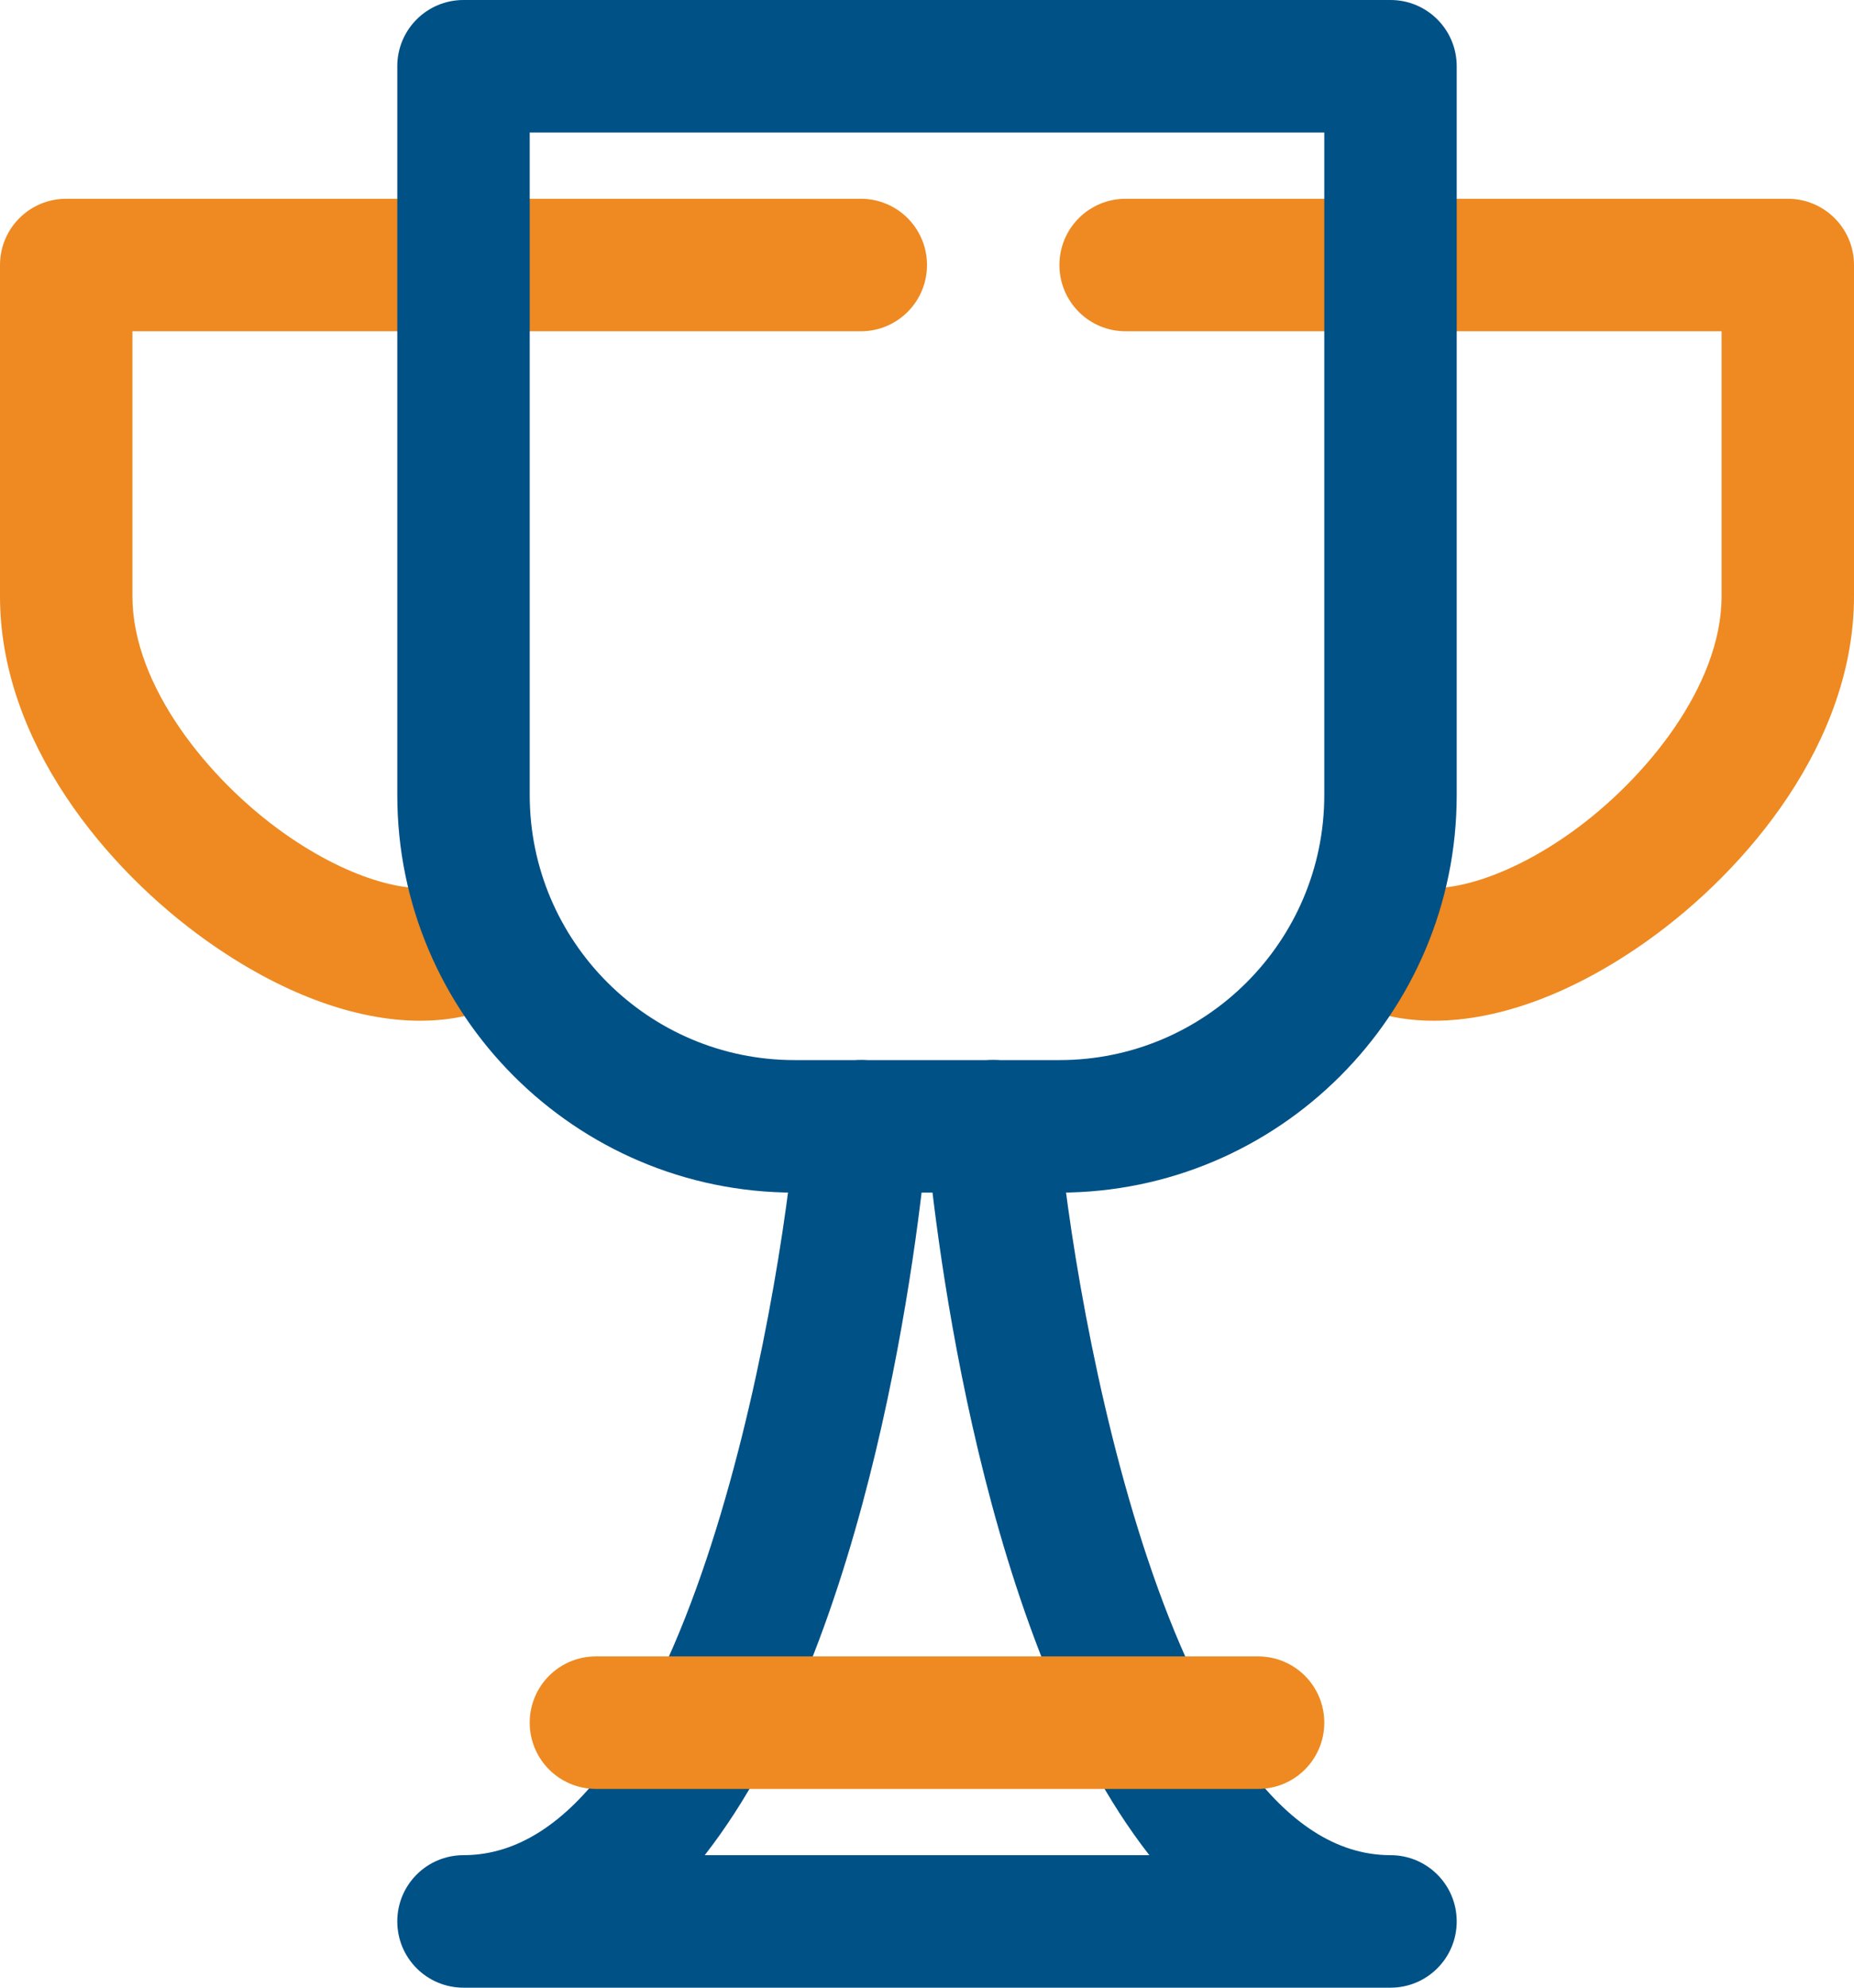 <?xml version="1.0" encoding="UTF-8"?>
<svg width="56px" height="60px" viewBox="0 0 56 60" version="1.1" xmlns="http://www.w3.org/2000/svg" xmlns:xlink="http://www.w3.org/1999/xlink">
    <!-- Generator: Sketch 51.3 (57544) - http://www.bohemiancoding.com/sketch -->
    <title>Icon 3</title>
    <desc>Created with Sketch.</desc>
    <defs></defs>
    <g id="Final-Pages" stroke="none" stroke-width="1" fill="none" fill-rule="evenodd">
        <g id="landing-page-4" transform="translate(-397, -1348)">
            <g id="Section-2" transform="translate(0, 835)">
                <g id="Line-3" transform="translate(360, 480)">
                    <g id="Group" transform="translate(37, 30)">
                        <g id="Icon-3" transform="translate(0, 3)">
                            <g id="Benefits-icon3">
                                <g id="Icon-3">
                                    <path d="M12.69,30.812 C10.726,30.812 8.47,29.982 6.242,28.398 C3.224,26.254 6.25004759e-09,22.396 6.25004759e-09,18 L6.25004759e-09,8 C6.25004759e-09,6.894 0.894,6 2,6 L26,6 C27.106,6 28,6.894 28,8 C28,9.106 27.106,10 26,10 L4,10 L4,18 C4,20.694 6.29,23.526 8.558,25.138 C10.668,26.636 12.52,27.006 13.342,26.718 C14.388,26.354 15.526,26.906 15.888,27.948 C16.25,28.99 15.7,30.132 14.658,30.494 C14.046,30.708 13.386,30.812 12.69,30.812 Z" id="Path" fill="#EE8A21" fill-rule="nonzero"></path>
                                    <path d="M43.31,30.812 C42.612,30.812 41.952,30.708 41.342,30.496 C40.3,30.132 39.748,28.992 40.112,27.95 C40.476,26.908 41.614,26.358 42.658,26.72 C43.476,27.006 45.332,26.638 47.442,25.14 C49.71,23.526 52,20.694 52,18 L52,10 L34,10 C32.894,10 32,9.106 32,8 C32,6.894 32.894,6 34,6 L54,6 C55.106,6 56,6.894 56,8 L56,18 C56,22.396 52.776,26.254 49.758,28.398 C47.532,29.982 45.276,30.812 43.31,30.812 Z" id="Path" fill="#EE8A21" fill-rule="nonzero"></path>
                                    <path d="M32,36 L24,36 C17.382,36 12,30.618 12,24 L12,2 C12,0.894 12.894,3.1250238e-09 14,3.1250238e-09 L42,3.1250238e-09 C43.106,3.1250238e-09 44,0.894 44,2 L44,24 C44,30.618 38.618,36 32,36 Z M16,4 L16,24 C16,28.412 19.588,32 24,32 L32,32 C36.412,32 40,28.412 40,24 L40,4 L16,4 Z" id="Shape" fill="#005186" fill-rule="nonzero"></path>
                                    <path d="M42,60 L14,60 C12.894,60 12,59.106 12,58 C12,56.894 12.894,56 14,56 C20.662,56 23.552,39.582 24.042,33.832 C24.136,32.73 25.12,31.902 26.202,32.008 C27.12,32.084 27.84,32.772 28,33.634 C28.16,32.77 28.88,32.086 29.796,32.008 C30.906,31.894 31.866,32.728 31.958,33.83 C32.452,39.582 35.348,56 42,56 C43.106,56 44,56.894 44,58 C44,59.106 43.106,60 42,60 Z M21.286,56 L34.716,56 C29.648,49.522 28.254,37.18 28.002,34.462 C27.748,37.18 26.354,49.522 21.286,56 Z" id="Shape" fill="#005186" fill-rule="nonzero"></path>
                                    <path d="M38,54 L18,54 C16.894,54 16,53.106 16,52 C16,50.894 16.894,50 18,50 L38,50 C39.106,50 40,50.894 40,52 C40,53.106 39.106,54 38,54 Z" id="Path" fill="#EE8A21" fill-rule="nonzero"></path>
                                </g>
                            </g>
                        </g>
                    </g>
                </g>
            </g>
        </g>
    </g>
</svg>